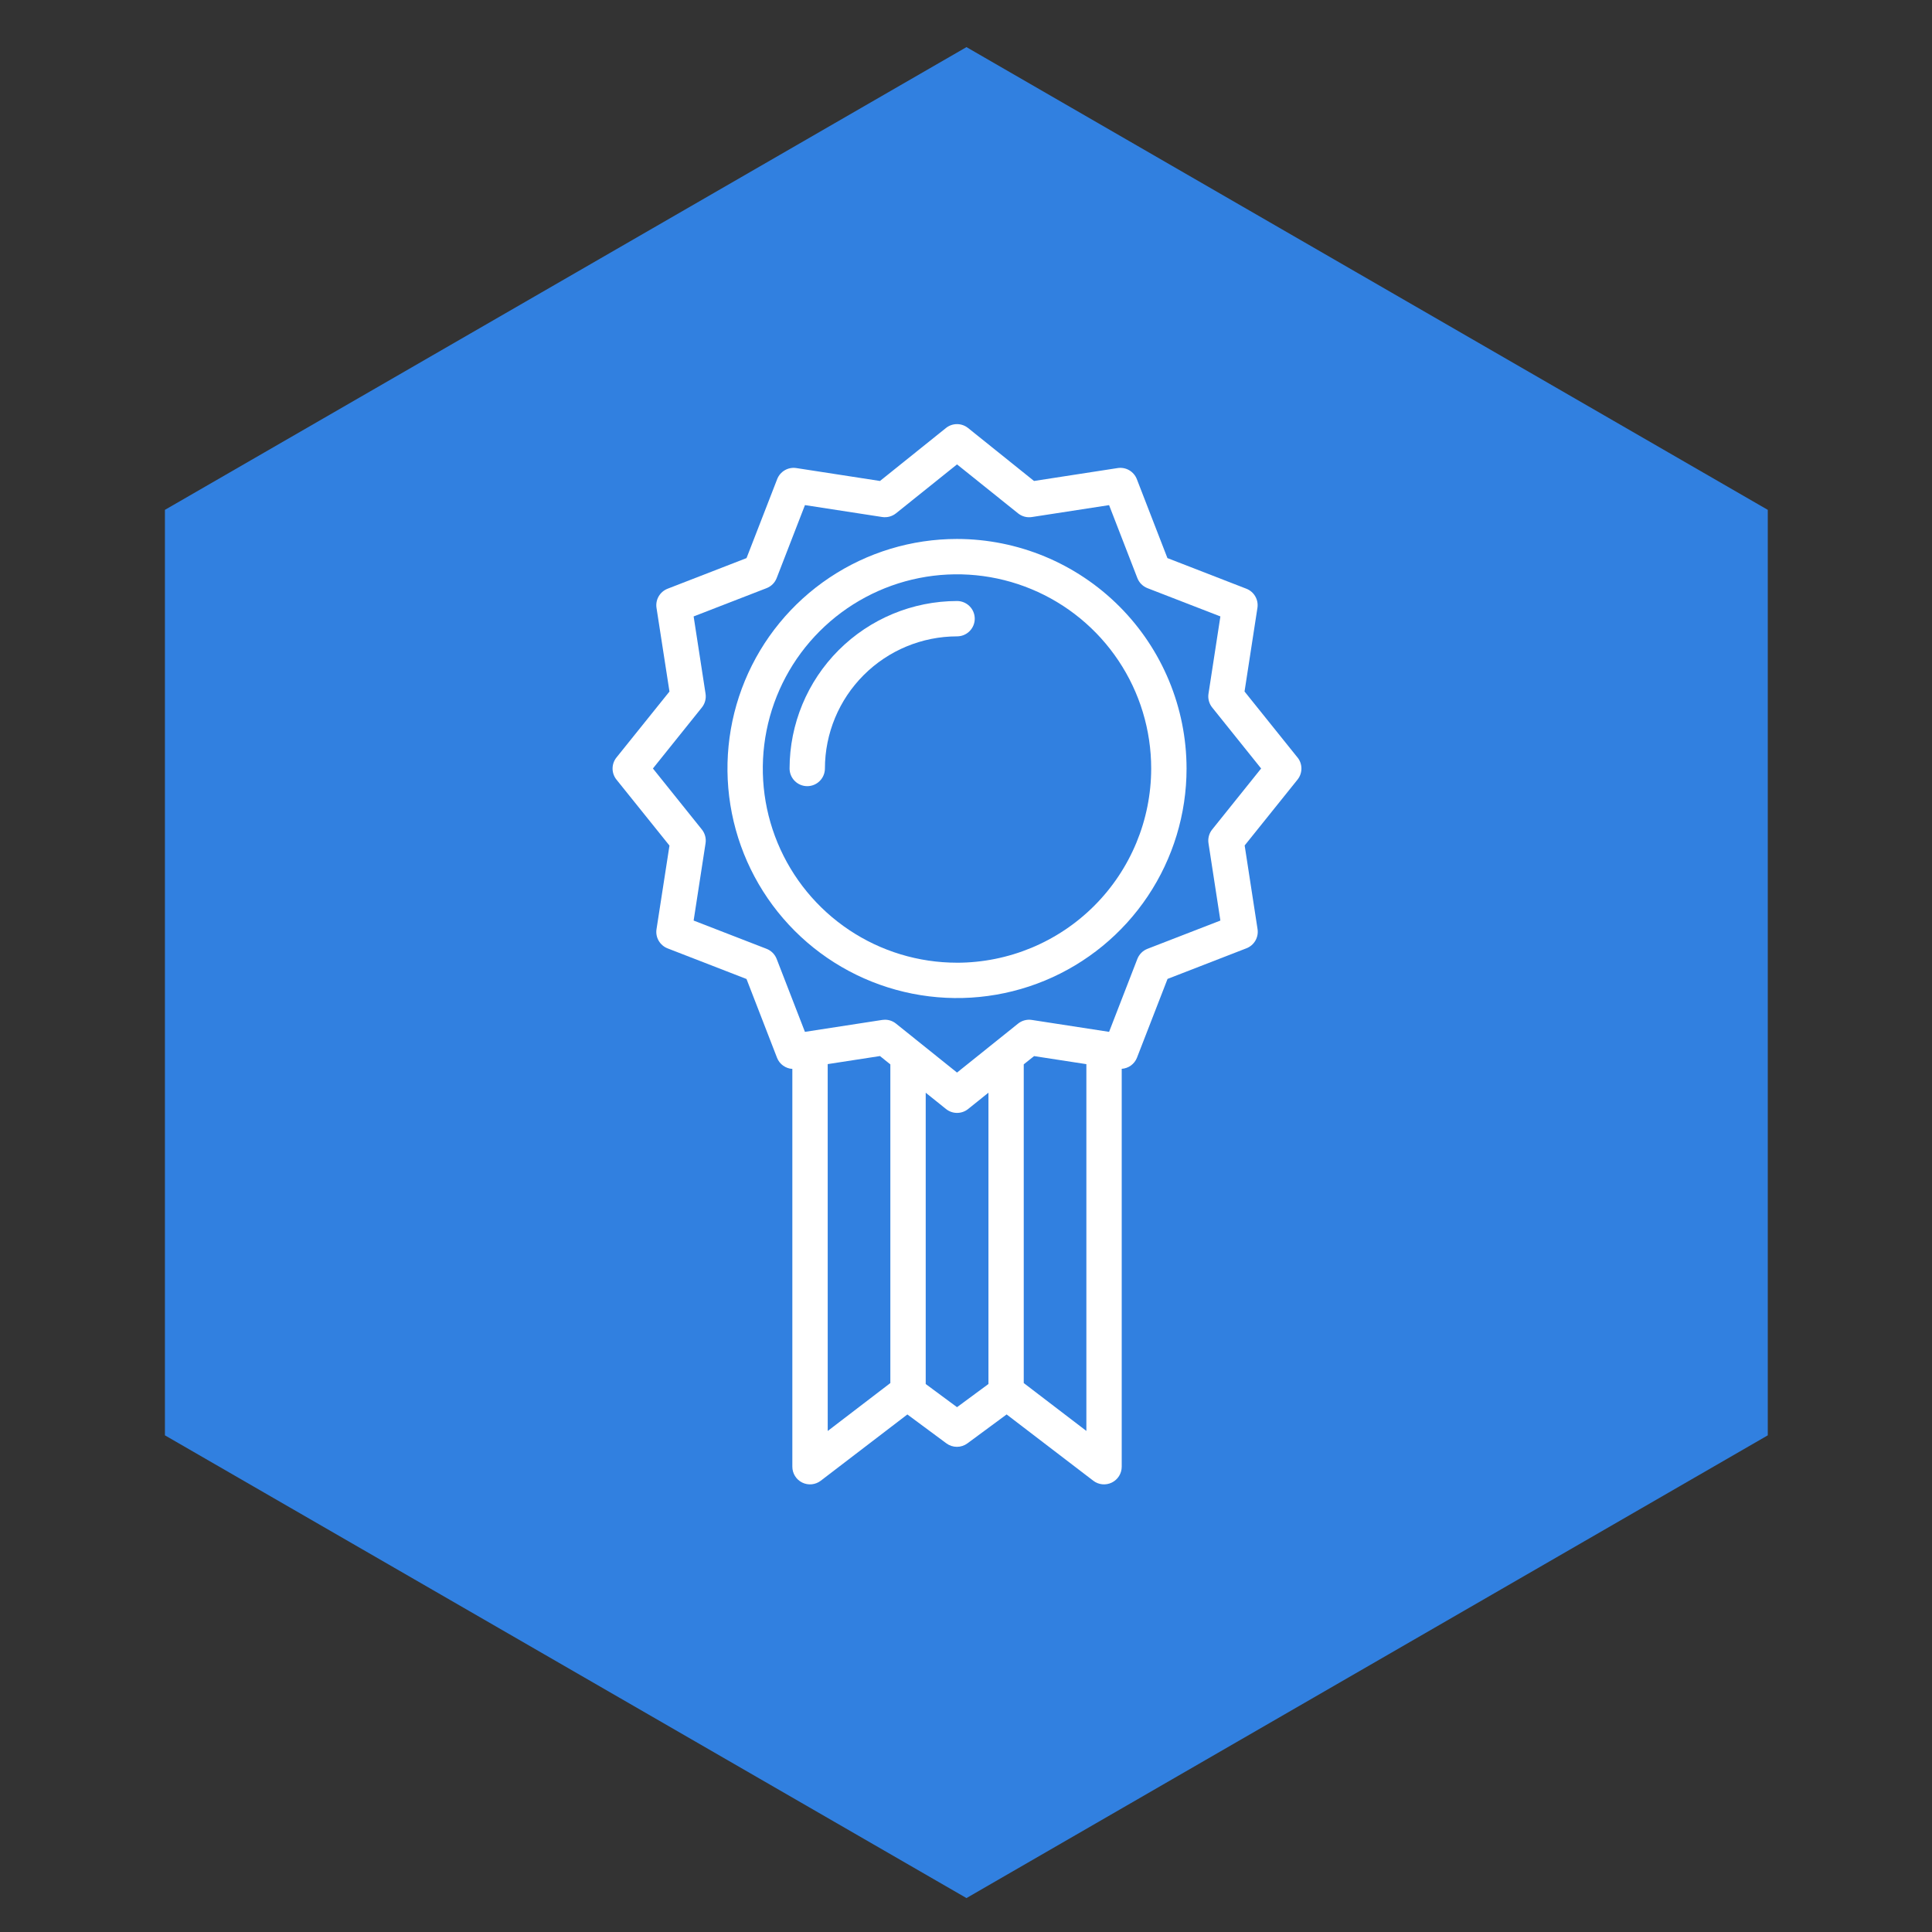<svg fill="none" height="82" viewBox="0 0 82 82" width="82" xmlns="http://www.w3.org/2000/svg" xmlns:xlink="http://www.w3.org/1999/xlink"><rect x="0" y="0" width="82" height="82" fill="#333333" stroke="none"/><clipPath id="a"><path d="m7 2h68.03v78.56h-68.03z"/></clipPath><g clip-path="url(#a)"><path d="m75.03 60.92v-39.28l-34.01-19.64-34.02 19.64v39.28l34.02 19.64z" fill="#3180e0"/></g><g fill="#fff"><path d="m40.618 22.875c-1.927-0-3.811.571-5.413 1.642s-2.851 2.592-3.588 4.372c-.737 1.78-.93 3.739-.554 5.629s1.304 3.626 2.666 4.989c1.363 1.363 3.099 2.29 4.989 2.666s3.849.183 5.629-.554c1.78-.737 3.302-1.986 4.372-3.588s1.642-3.486 1.642-5.413c-.003-2.583-1.03-5.059-2.857-6.886-1.826-1.826-4.303-2.854-6.885-2.857zm0 17.985c-1.63 0-3.224-.483-4.579-1.389-1.356-.906-2.412-2.193-3.036-3.699-.624-1.506-.787-3.163-.469-4.762s1.103-3.068 2.256-4.22 2.621-1.938 4.22-2.256c1.599-.318 3.256-.155 4.762.469 1.506.624 2.793 1.68 3.699 3.036.906 1.355 1.389 2.949 1.389 4.579-.002 2.185-.871 4.28-2.416 5.826-1.545 1.545-3.64 2.414-5.826 2.417z"/><path d="m40.62 25.509c-1.885.002-3.691.752-5.024 2.084-1.333 1.333-2.082 3.139-2.084 5.024 0 .199.079.39.22.53.141.141.331.22.53.22.199 0 .39-.079.53-.22.141-.141.22-.332.22-.53.002-1.487.593-2.912 1.645-3.964s2.477-1.643 3.964-1.644c.199 0 .39-.079.53-.22.141-.141.22-.331.22-.53 0-.199-.079-.39-.22-.53-.141-.141-.332-.22-.53-.22z"/><path d="m55.07 32.15-2.248-2.8.547-3.55c.026-.169-.006-.342-.092-.489-.085-.148-.219-.262-.378-.324l-3.35-1.3-1.298-3.35c-.062-.159-.176-.293-.324-.379-.148-.086-.321-.118-.49-.092l-3.55.548-2.8-2.248c-.133-.107-.298-.165-.469-.165-.171 0-.336.058-.469.165l-2.8 2.248-3.55-.548c-.169-.026-.342.006-.49.092-.148.086-.262.219-.324.379l-1.3 3.35-3.35 1.3c-.159.062-.293.176-.379.324-.086.148-.118.321-.092.49l.55 3.55-2.25 2.8c-.107.133-.165.299-.165.469s.058.336.165.469l2.25 2.8-.55 3.55c-.026.169.006.342.092.489.086.148.219.262.378.324l3.35 1.3 1.298 3.35c.052.131.141.245.256.327s.25.131.391.139v16.883c0 .14.039.277.113.396.074.119.179.215.305.277.126.062.266.088.405.074.139-.014.272-.066.383-.151l3.676-2.813 1.657 1.227c.129.095.285.147.446.147s.317-.051.446-.147l1.664-1.228 3.677 2.813c.111.086.244.138.383.152s.28-.012.406-.074c.126-.062.232-.158.306-.277.074-.119.113-.256.113-.397v-16.886c.141-.009.276-.058.39-.14.114-.083.203-.196.255-.326l1.3-3.35 3.35-1.3c.159-.062.293-.176.378-.324.086-.148.118-.321.092-.49l-.547-3.55 2.248-2.8c.105-.133.162-.299.161-.469-.001-.17-.059-.335-.166-.467zm-19.94 13.014 2.218-.342.441.353v13.526l-2.658 2.034zm5.489 14.561-1.329-.983v-12.363l.862.691c.133.107.298.165.469.165.171 0 .336-.058.469-.165l.863-.693v12.364zm2.832-1.024v-13.527l.439-.35 2.219.342v15.567zm7.997-23.494c-.065.081-.113.175-.139.275-.027.1-.033.205-.017.308l.505 3.281-3.096 1.2c-.097.038-.186.095-.259.169s-.131.162-.169.259l-1.2 3.096-3.281-.506c-.103-.016-.208-.01-.308.017-.1.027-.194.074-.275.14l-2.59 2.077-2.59-2.078c-.133-.107-.298-.165-.469-.165-.038-0-.077.003-.115.009l-3.281.506-1.2-3.096c-.038-.097-.095-.185-.169-.259s-.162-.131-.259-.169l-3.096-1.2.506-3.281c.016-.103.01-.208-.017-.308-.027-.101-.074-.194-.139-.275l-2.078-2.59 2.078-2.59c.065-.081.113-.175.139-.275.027-.1.033-.205.017-.308l-.506-3.281 3.096-1.2c.097-.038.186-.095.26-.169s.131-.162.169-.26l1.2-3.096 3.281.506c.103.015.208.009.308-.018.1-.027.194-.074.275-.139l2.59-2.077 2.59 2.078c.081.065.175.113.275.14.101.027.205.033.308.017l3.281-.506 1.2 3.096c.038.097.095.186.169.259s.162.131.259.169l3.096 1.2-.505 3.281c-.016.103-.01.208.017.308.027.101.074.194.139.275l2.078 2.59z"/></g></svg>